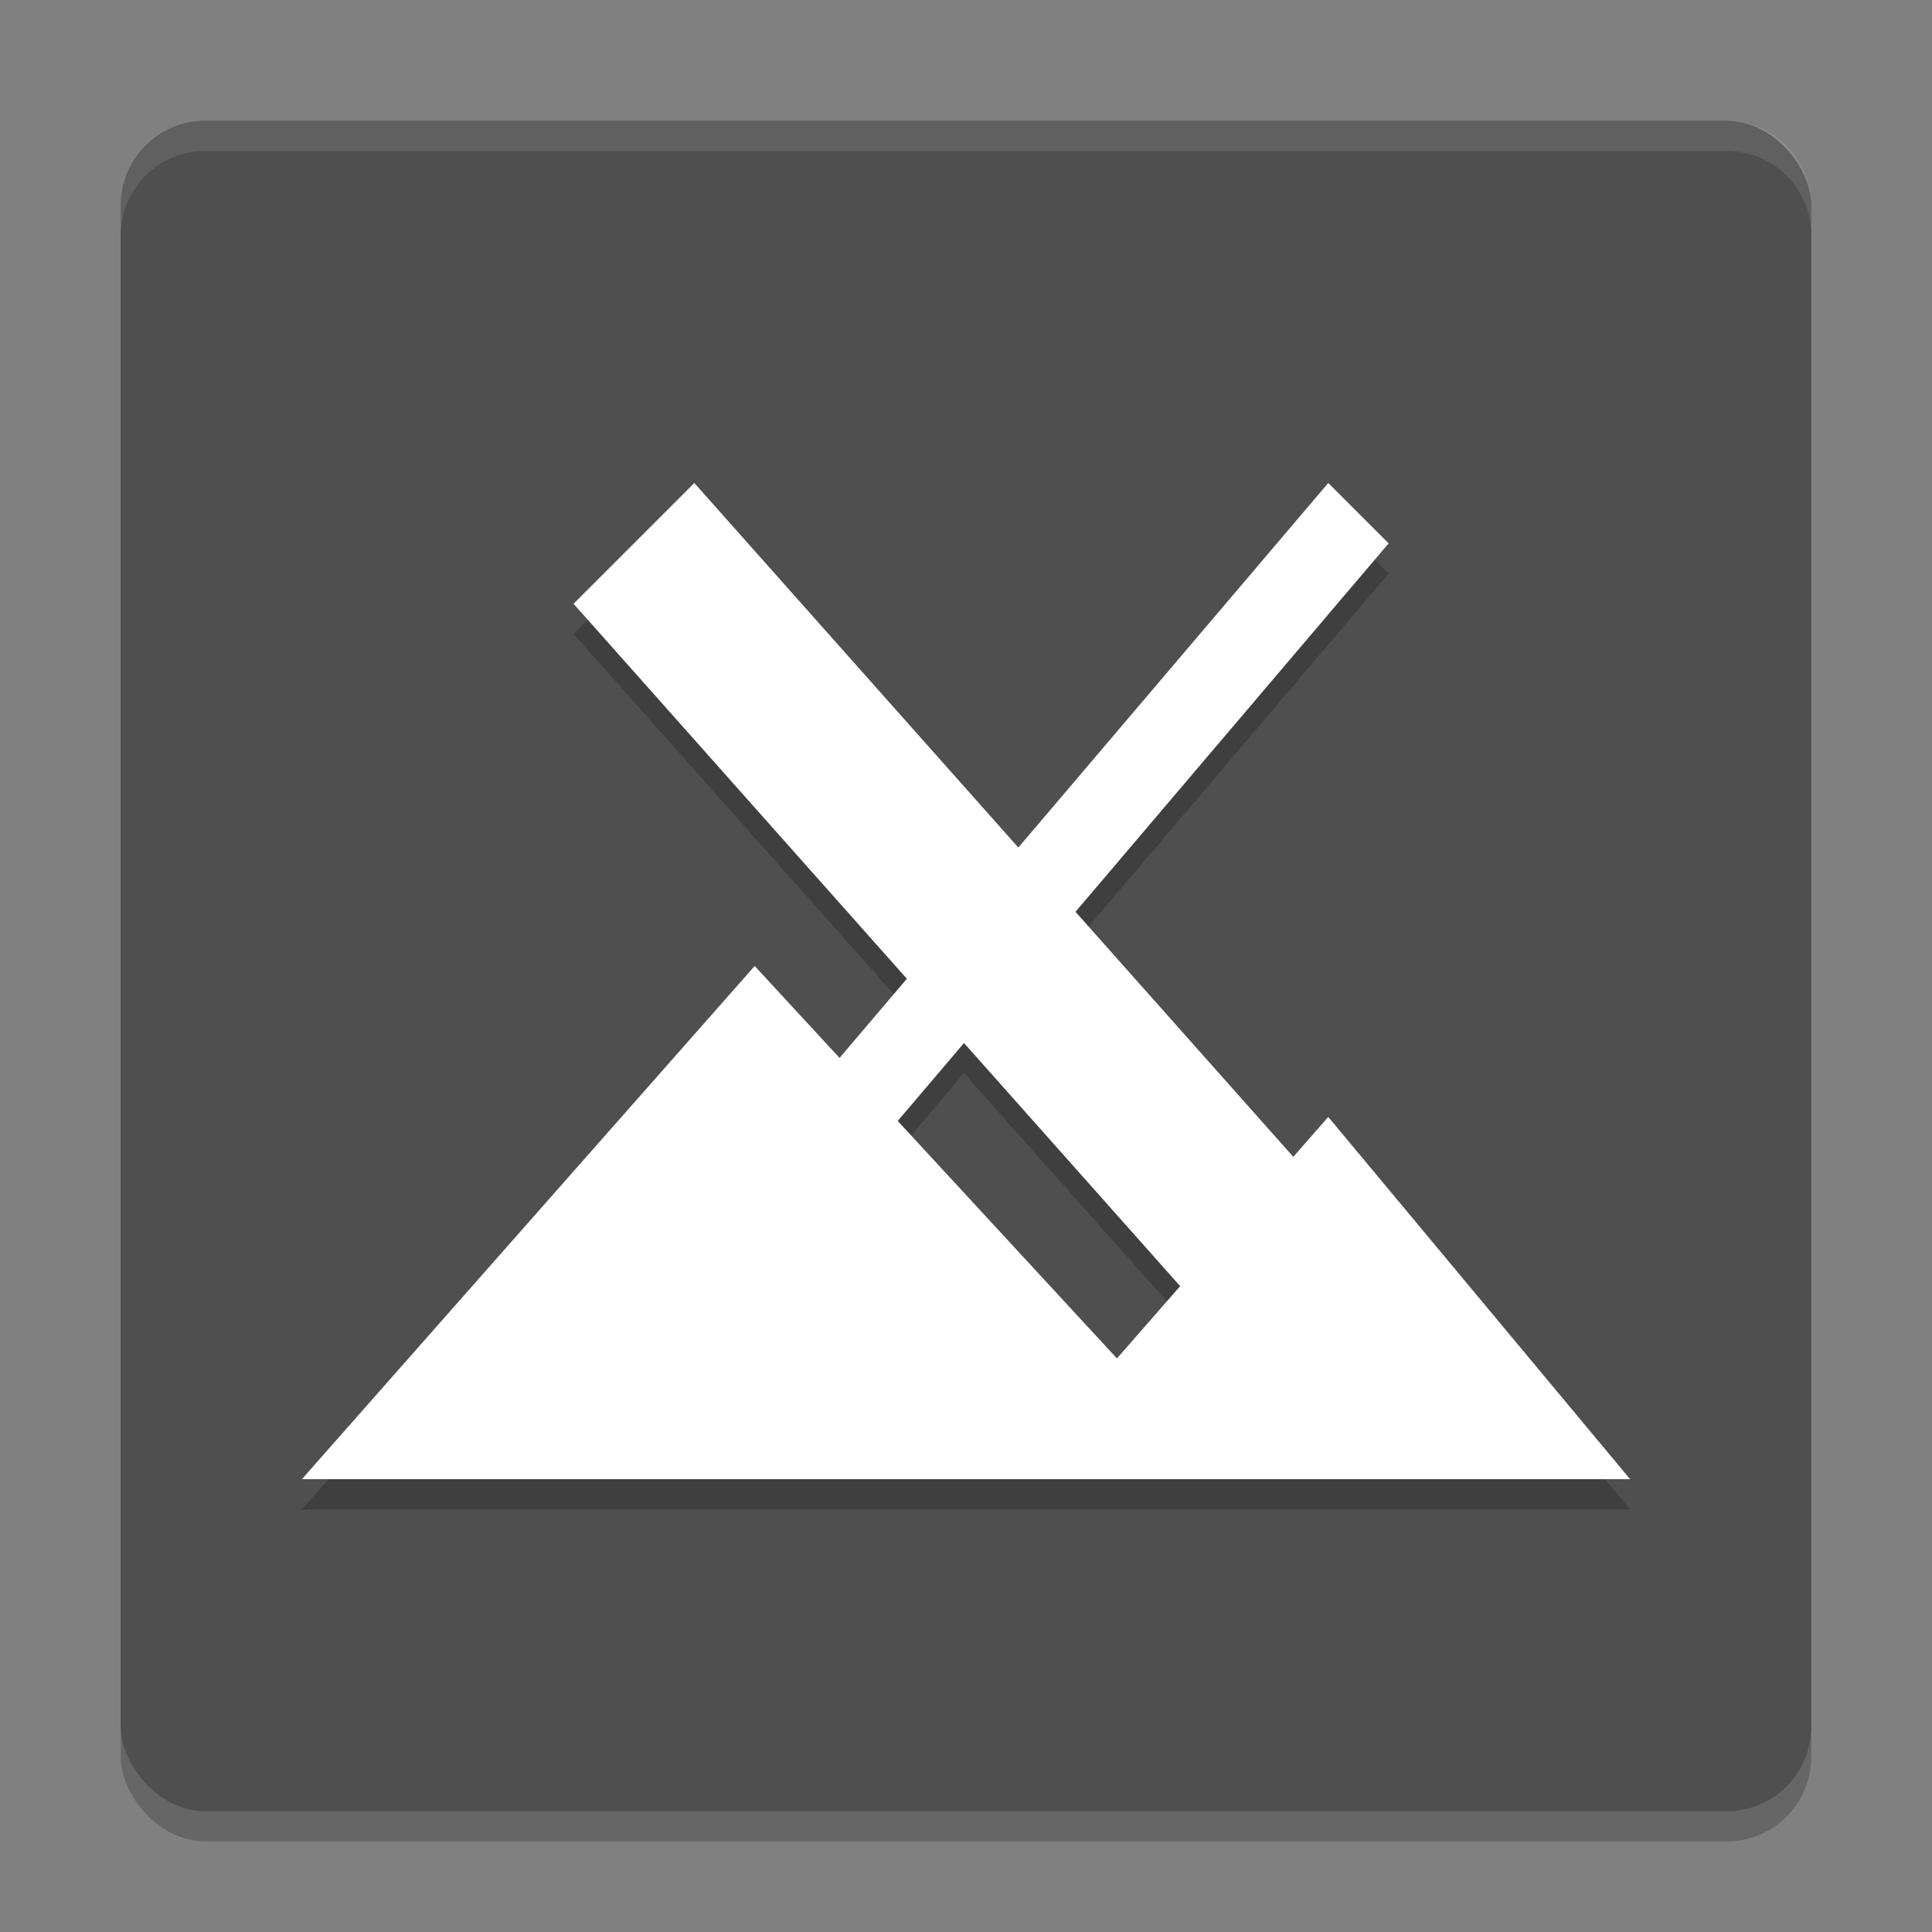 <svg xmlns="http://www.w3.org/2000/svg" width="64" height="64" version="1.1">
 <rect width="100%" height="100%" fill="#808080" stroke="none"/>
 <rect style="opacity:0.2" width="56" height="56" x="4" y="5" rx="2.8" ry="2.8"/>
 <rect style="fill:#4f4f4f" width="56" height="56" x="4" y="4" rx="2.8" ry="2.8"/>
 <path style="fill:#ffffff;opacity:0.1" d="M 6.801 4 C 5.25 4 4 5.25 4 6.801 L 4 7.801 C 4 6.25 5.25 5 6.801 5 L 57.199 5 C 58.75 5 60 6.25 60 7.801 L 60 6.801 C 60 5.25 58.75 4 57.199 4 L 6.801 4 z"/>
 <path style="opacity:0.2" d="M 23,17 19,21 30.041,33.422 27.811,36.045 25,33 10,50 H 54 L 44,38 42.842,39.322 35.627,31.205 46,19 44,17 33.734,29.076 Z M 31.934,35.551 39.094,43.605 37,46 29.738,38.133 Z"/>
 <path style="fill:#ffffff" d="M 23,16 19,20 30.041,32.422 27.811,35.045 25,32 10,49 H 54 L 44,37 42.842,38.322 35.627,30.205 46,18 44,16 33.734,28.076 Z M 31.934,34.551 39.094,42.605 37,45 29.738,37.133 Z"/>
</svg>

